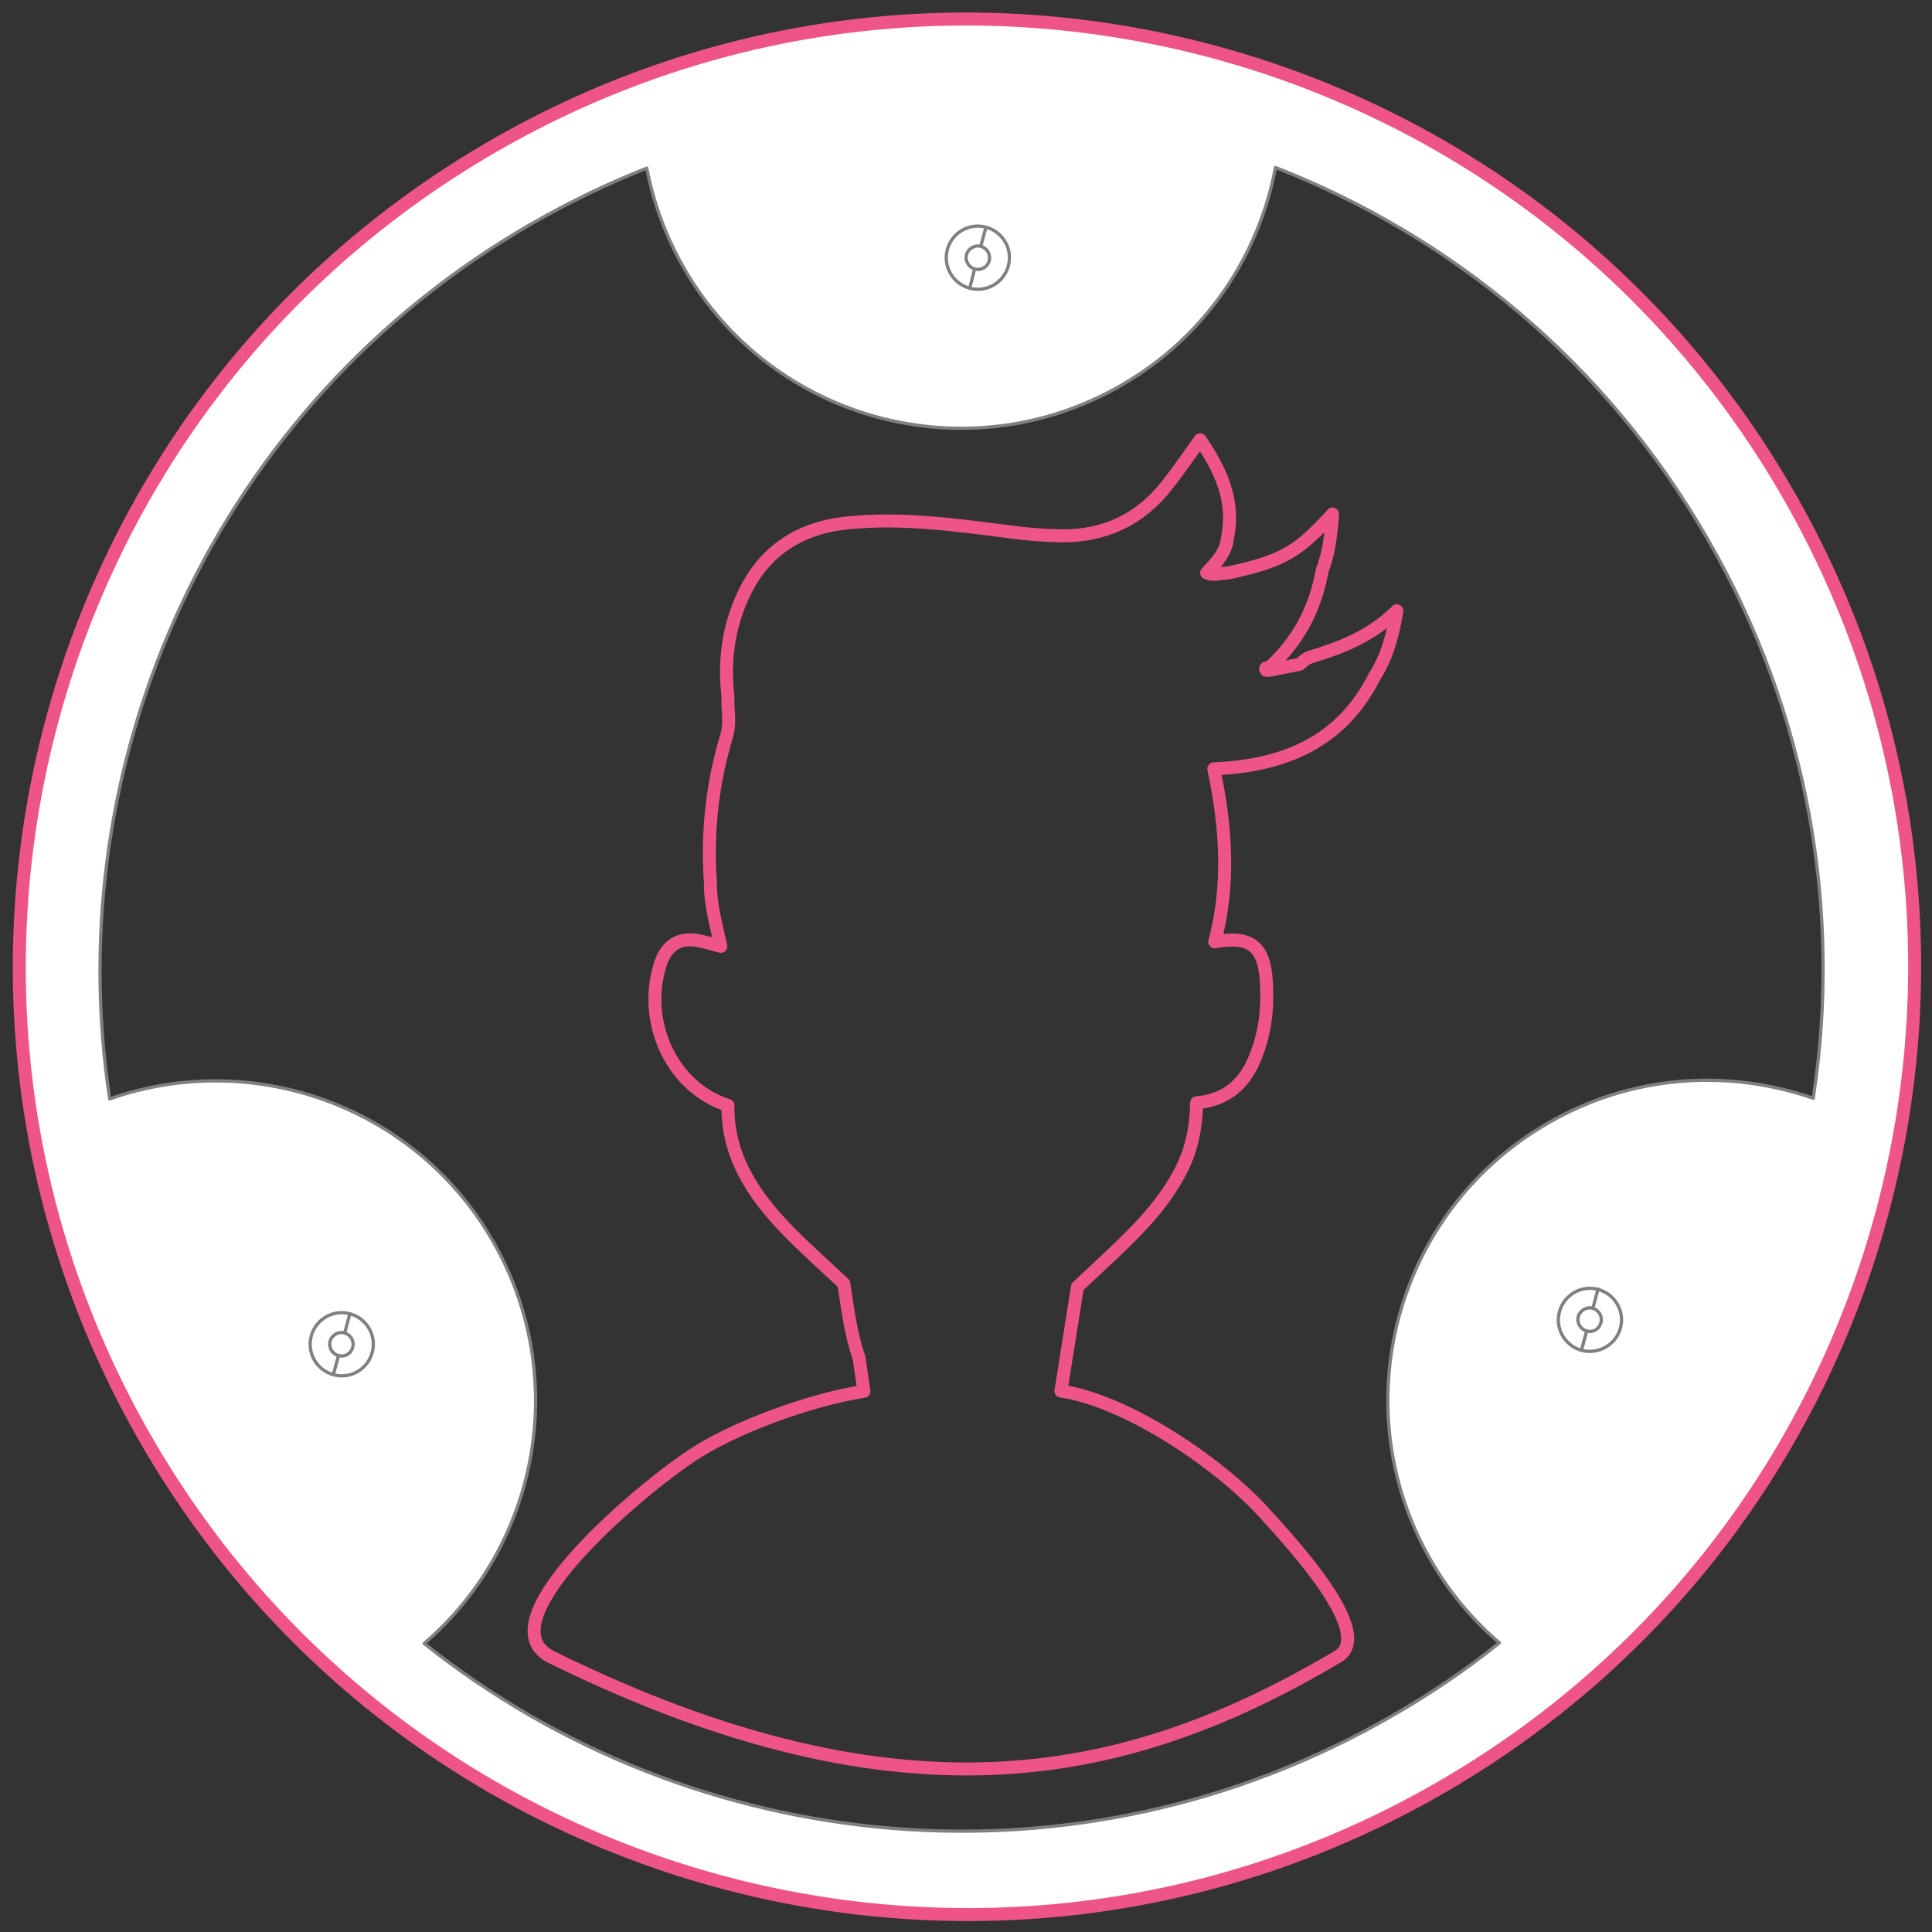 <?xml version="1.0" encoding="utf-8"?>
<!-- Generator: Adobe Illustrator 22.0.0, SVG Export Plug-In . SVG Version: 6.00 Build 0)  -->
<svg version="1.1" id="Layer_1" xmlns="http://www.w3.org/2000/svg" xmlns:xlink="http://www.w3.org/1999/xlink" x="0px" y="0px"
	 viewBox="0 0 595.3 595.3" style="enable-background:new 0 0 595.3 595.3;" xml:space="preserve">
<rect x="0" y="0" width="595.3" height="595.3" fill="#333333" stroke="none"/>
<style type="text/css">
	.cman0{fill:none;stroke:#ee5586;stroke-width:4;stroke-linecap:round;stroke-linejoin:round;stroke-miterlimit:10;}
	.cman1{fill:#FFFFFF;stroke:#808080;stroke-linecap:round;stroke-linejoin:round;stroke-miterlimit:10;}
</style>
<path id="svg-concept" class="cman0" d="M389.5,466.1c-13.3-14.7-41.6-34.3-62.6-37.5c1.7-10.7,3.4-21.4,5.1-32.1c3.7-3.5,7.5-7,11.2-10.5
	c7.9-7.5,15.4-15.2,20.5-25c3.5-6.6,4.9-13.8,5-21.2c9.9-0.9,15.3-6.5,18.4-14.8c2.8-7.2,3.6-14.7,3.1-22.4
	c-0.6-11.1-4.9-14.4-15.9-12.4c4.7-17.7,3.5-35.4-0.3-53.3c21.7-0.9,39.3-8.2,49.5-28.4c3.7-5.8,5.6-12.2,6.9-20.3
	c-8.2,8.1-17.4,11.4-26.8,14.3c-1.2,0.4-2.2,1.4-3.2,2.2c-2.9,0.6-5.7,1.1-8.6,1.7c-0.6,0.1-1.8,0.2-1.8,0.1c-0.3-1,0.7-0.7,1.2-0.9
	c8.9-8.1,14.1-18.1,16.2-29.8c2.1-5.4,2.7-11,3.2-17.4c-11,12-15.5,14.5-32.4,18.2c-2-0.1-4.1,0.9-6.4-0.1c3.1-3.3,6-6.3,6.4-10.7
	c2.4-11.4-2-20.9-8.4-30.3c-3.7,5.1-6.8,9.7-10.2,14c-8.3,10.6-19.3,15.8-32.8,15.6c-5.1-0.1-10.3-0.5-15.4-1.2
	c-16.6-2.1-33.2-4.5-50.1-2.8c-14.5,1.4-25.6,8.3-32,21.7c-4.8,10-6.3,20.7-5,31.7c-0.2,4,0.8,7.9-0.3,11.9
	c-4.5,14.8-6.2,29.9-5.1,45.4c-0.1,6.8,1.8,13.2,3.2,19.8c-2.9-0.7-5.9-1.8-8.8-2c-5.3-0.3-8.4,2.8-9.9,7.7
	c-5.6,18,3.9,37.9,20.9,43.3c-0.2,15.5,7.7,27.4,17.9,38c5.7,5.9,11.8,11.3,17.8,16.9c1.2,7.7,2.1,15.5,4.7,22.9
	c0.5,3.4,1,6.9,1.5,10.3c-17.3,2.7-40.7,11.5-53.2,19.9c-19.3,13-63.7,51.8-43.1,62c109.7,54,179.2,37.2,242.4-0.2
	C423.8,503.4,398.6,476.1,389.5,466.1z"/>
<g>
	<path class="cman1" d="M45.2,444c80.7,139.6,259.3,187.4,398.9,106.7C583.7,470,631.4,291.4,550.7,151.8S291.5-35.6,151.9,45.1
		C12.2,125.8-35.5,304.4,45.2,444z M210.8,82.7c27.2,47.1,87.5,63.3,134.7,36c25.9-14.9,42.4-39.8,47.5-67.1
		c54.1,21.1,101.8,60.1,133.1,114.4c31.3,54.2,41.4,115,32.6,172.4c-26.2-9.1-56-7.3-81.8,7.7c-47.1,27.2-63.3,87.5-36,134.7
		c5.7,9.9,12.9,18.4,21.1,25.4c-10.2,8.2-21.2,15.7-32.9,22.4c-97.3,56.2-215.5,43.8-298.4-22.2c35.3-30.3,45.2-82.3,21.1-124.1
		s-74.2-59.1-118-43.7C17.9,233.9,66.2,125.3,163.5,69.1c11.7-6.7,23.6-12.5,35.8-17.3C201.3,62.4,205.1,72.8,210.8,82.7z"/>
	<path class="cman1" d="M102.8,423.6c-5.2-1.4-8.3-6.7-6.9-11.9c1.4-5.2,6.7-8.3,11.9-6.9c5.2,1.4,8.3,6.7,6.9,11.9
		C113.3,421.9,108,425,102.8,423.6z"/>
	<path class="cman1" d="M104.3,417.7c-1.9-0.5-3.1-2.5-2.6-4.4c0.5-1.9,2.5-3.1,4.4-2.6c1.9,0.5,3.1,2.5,2.6,4.4
		C108.2,417.1,106.3,418.2,104.3,417.7z"/>
	<line class="cman1" x1="102.7" y1="423.6" x2="104.3" y2="417.7"/>
	<line class="cman1" x1="106.2" y1="410.7" x2="107.8" y2="404.8"/>
	<path class="cman1" d="M487.4,416.1c-5.2-1.4-8.3-6.7-6.9-11.9c1.4-5.2,6.7-8.3,11.9-6.9c5.2,1.4,8.3,6.7,6.9,11.9
		C497.9,414.4,492.5,417.4,487.4,416.1z"/>
	<path class="cman1" d="M488.9,410.1c-1.9-0.5-3.1-2.5-2.6-4.4c0.5-1.9,2.5-3.1,4.4-2.6c1.9,0.5,3.1,2.5,2.6,4.4
		C492.8,409.5,490.9,410.7,488.9,410.1z"/>
	<line class="cman1" x1="487.3" y1="416" x2="488.9" y2="410.1"/>
	<line class="cman1" x1="490.8" y1="403.1" x2="492.4" y2="397.2"/>
	<path class="cman1" d="M298.8,88.8c-5.2-1.4-8.3-6.7-6.9-11.9c1.4-5.2,6.7-8.3,11.9-6.9c5.2,1.4,8.3,6.7,6.9,11.9
		C309.3,87.1,304,90.2,298.8,88.8z"/>
	<path class="cman1" d="M300.4,82.9c-1.9-0.5-3.1-2.5-2.6-4.4c0.5-1.9,2.5-3.1,4.4-2.6c1.9,0.5,3.1,2.5,2.6,4.4
		C304.3,82.3,302.3,83.4,300.4,82.9z"/>
	<line class="cman1" x1="298.8" y1="88.8" x2="300.3" y2="82.9"/>
	<line class="cman1" x1="302.2" y1="75.9" x2="303.8" y2="70"/>
	<path id="svg-concept" class="cman0" d="M550.7,151.8C470.1,12.2,291.5-35.6,151.9,45.1C12.2,125.8-35.5,304.4,45.2,444s259.3,187.4,398.9,106.7
		C583.7,470,631.4,291.4,550.7,151.8z"/>

	<animateTransform  
		type="rotate"
		attributeName="transform" 
		begin="0s" 
		dur="3s" 
		from="0 298 298" 
		to="-360 298 298" 
		repeatCount="indefinite" >
	</animateTransform>
</g>
</svg>
